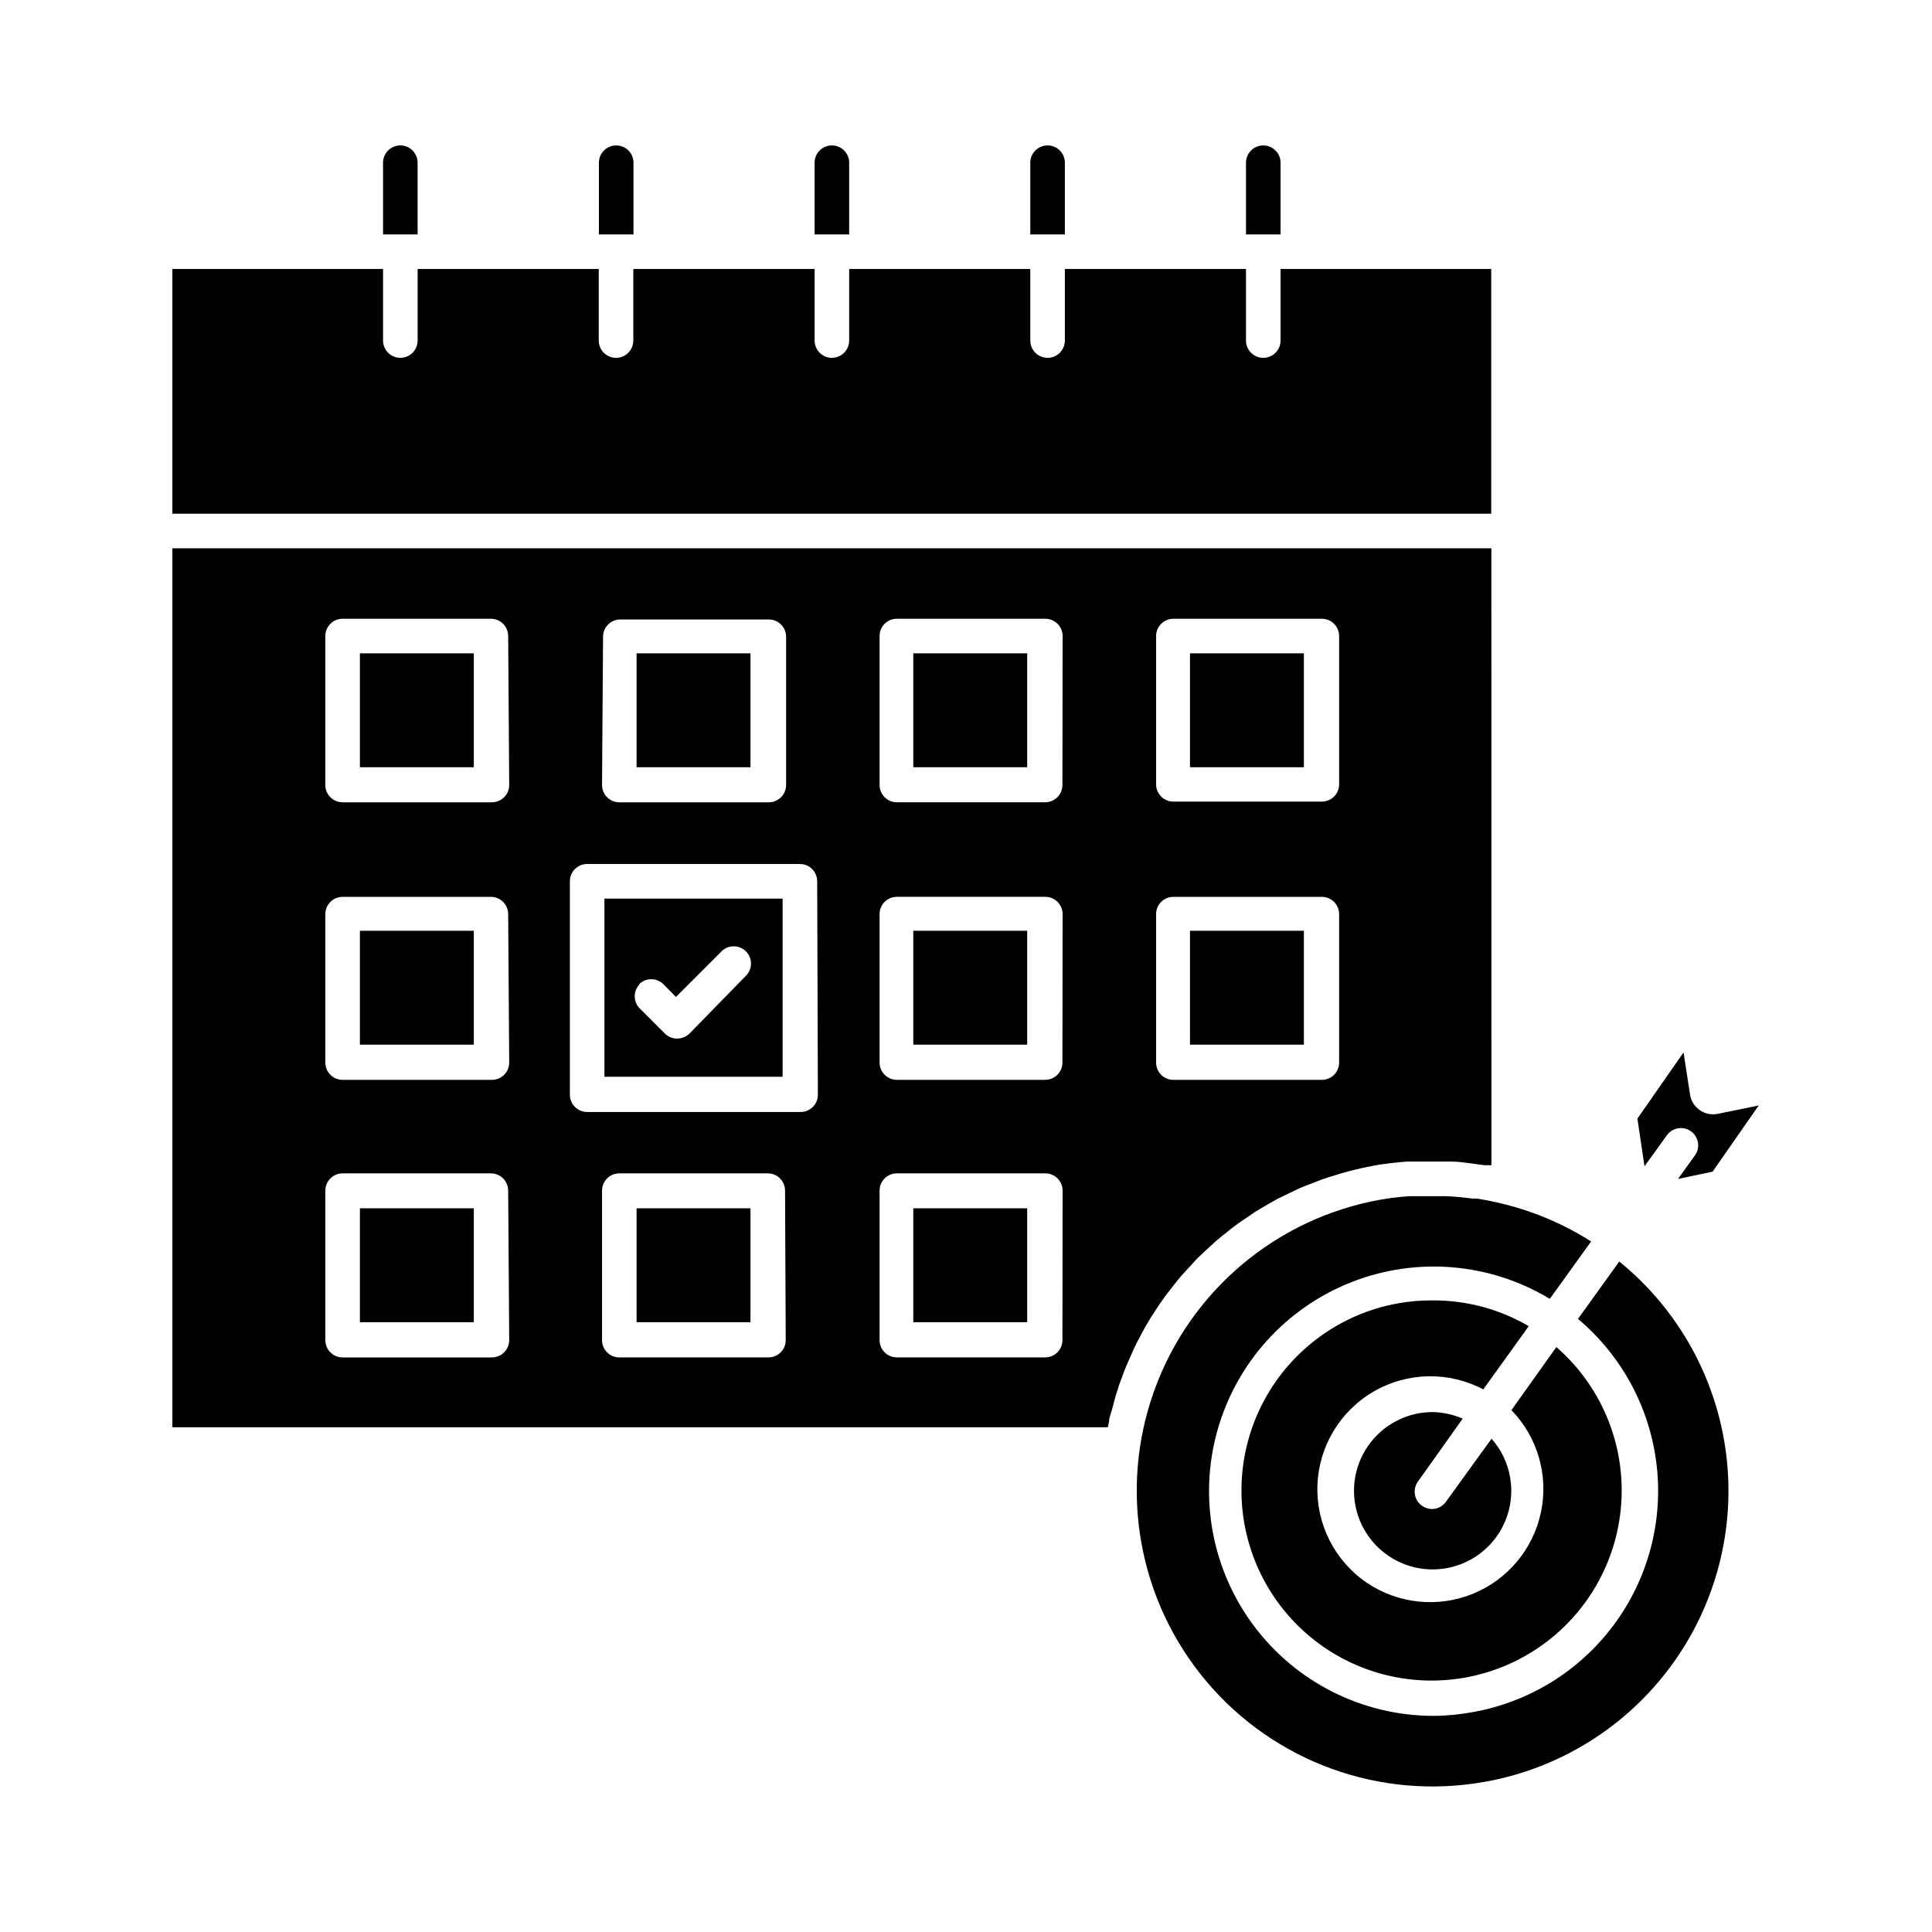 <?xml version="1.0" encoding="UTF-8"?>
<!-- Uploaded to: ICON Repo, www.iconrepo.com, Generator: ICON Repo Mixer Tools -->
<svg fill="#000000" width="800px" height="800px" version="1.1" viewBox="144 144 512 512" xmlns="http://www.w3.org/2000/svg">
 <g>
  <path d="m523.66 488.62c-3.07-0.031-6.137 0.23-9.16 0.777-15.105 2.703-28.152 12.145-35.445 25.645-7.293 13.5-8.039 29.59-2.019 43.707 6.019 14.113 18.141 24.719 32.934 28.805 14.789 4.082 30.637 1.207 43.047-7.82 12.41-9.027 20.027-23.215 20.699-38.547 0.668-15.328-5.684-30.129-17.262-40.203l-11.906 16.719c6.941 7.156 9.871 17.297 7.82 27.055-2.051 9.758-8.816 17.855-18.051 21.617-9.234 3.758-19.734 2.68-28.016-2.871-8.551-5.777-13.531-15.547-13.172-25.863 0.355-10.312 6-19.719 14.934-24.887 8.93-5.172 19.898-5.379 29.02-0.547l12.047-16.762h-0.004c-7.723-4.516-16.516-6.875-25.465-6.824z"/>
  <path d="m386.03 317.14h30.184v30.184h-30.184z"/>
  <path d="m386.03 390.66h30.184v30.184h-30.184z"/>
  <path d="m537.4 616.22c19.809-3.508 37.512-14.508 49.43-30.715 11.922-16.207 17.148-36.379 14.598-56.336-2.555-19.957-12.688-38.168-28.305-50.855l-10.945 15.207c11.637 9.777 19.094 23.637 20.844 38.738 1.75 15.102-2.344 30.297-11.441 42.477-9.094 12.18-22.504 20.418-37.48 23.027-3.473 0.641-7 0.961-10.531 0.961-18.578-0.117-36.039-8.902-47.203-23.75-11.168-14.848-14.766-34.055-9.727-51.938 5.039-17.883 18.137-32.387 35.414-39.219 17.277-6.832 36.754-5.207 52.66 4.391l10.945-15.207c-7.055-4.488-14.789-7.816-22.898-9.848-2.426-0.641-4.856-1.098-7.328-1.512h-1.238c-2.336-0.32-4.582-0.551-7.098-0.641h-1.418-5.633-2.519-0.004c-2.562 0.172-5.117 0.477-7.648 0.918-27.562 4.91-50.414 24.148-59.945 50.473-9.531 26.328-4.293 55.738 13.742 77.152 18.031 21.418 46.121 31.586 73.684 26.676z"/>
  <path d="m531.63 519.95c-2.519-1.086-5.223-1.676-7.969-1.738-1.227 0.016-2.453 0.125-3.664 0.32-5.434 0.984-10.262 4.078-13.418 8.609-3.988 5.707-4.859 13.027-2.332 19.512 2.531 6.484 8.133 11.273 14.93 12.773s13.891-0.496 18.914-5.312c5.023-4.82 7.309-11.828 6.09-18.68-0.672-3.777-2.367-7.293-4.902-10.168l-12.09 16.715c-0.855 1.203-2.234 1.918-3.711 1.926-0.953-0.008-1.883-0.312-2.656-0.871-0.992-0.707-1.664-1.785-1.859-2.988-0.199-1.203 0.094-2.438 0.809-3.426z"/>
  <path d="m386.03 464.21h30.184v30.184h-30.184z"/>
  <path d="m437.92 520.68c0-1.055 0.504-2.062 0.777-3.113 0.273-1.055 0.594-2.336 0.918-3.481l0.961-3.023 1.238-3.391c0.367-0.961 0.777-1.922 1.191-2.887 0.414-0.961 0.961-2.199 1.465-3.297 0.504-1.098 0.871-1.832 1.375-2.75 0.504-0.918 1.098-2.106 1.695-3.16l1.559-2.609 1.969-3.023 1.742-2.473 2.199-2.84c0.641-0.777 1.238-1.602 1.922-2.383l2.383-2.609 2.062-2.246 2.609-2.426 2.246-2.062c0.871-0.777 1.832-1.512 2.75-2.246 0.918-0.734 1.559-1.281 2.383-1.879 0.824-0.594 1.969-1.418 2.977-2.062l2.473-1.695 3.207-1.879 2.566-1.465 3.434-1.648c0.871-0.414 1.742-0.871 2.609-1.238 0.871-0.367 2.473-1.008 3.754-1.465s1.648-0.688 2.519-0.961c0.871-0.273 2.84-0.918 4.258-1.328l2.246-0.641c2.246-0.594 4.582-1.098 6.734-1.512 2.152-0.414 5.769-0.824 8.609-1.055h2.84 5.769 3.344c1.742 0 3.527 0.273 5.312 0.504l3.344 0.457h1.879l-0.008-163.5h-349.55v232.95h247.92c0.09-0.551 0.227-1.055 0.32-1.559zm12.457-208.12c0-2.531 2.051-4.582 4.582-4.582h39.344-0.004c1.215 0 2.383 0.484 3.242 1.34 0.855 0.859 1.34 2.027 1.34 3.242v39.297c0 1.215-0.484 2.379-1.34 3.238-0.859 0.859-2.027 1.34-3.242 1.34h-39.34c-2.531 0-4.582-2.051-4.582-4.578zm0 73.691c0-2.527 2.051-4.578 4.582-4.578h39.344-0.004c1.215 0 2.383 0.48 3.242 1.34 0.855 0.859 1.34 2.023 1.34 3.238v39.344c0 1.215-0.484 2.379-1.34 3.238-0.859 0.859-2.027 1.34-3.242 1.34h-39.34c-2.531 0-4.582-2.051-4.582-4.578zm-146.56-73.512c0-2.527 2.051-4.578 4.582-4.578h39.344-0.004c1.215 0 2.383 0.48 3.238 1.34 0.859 0.859 1.344 2.023 1.344 3.238v39.301c0 1.211-0.484 2.379-1.344 3.238-0.855 0.855-2.023 1.34-3.238 1.34h-39.617c-2.527 0-4.578-2.051-4.578-4.578zm-24.871 186.41c0 1.215-0.48 2.379-1.34 3.238s-2.023 1.344-3.238 1.344h-39.574c-2.527 0-4.578-2.051-4.578-4.582v-39.617c0-2.527 2.051-4.578 4.578-4.578h39.301c1.215 0 2.379 0.48 3.238 1.34s1.34 2.023 1.34 3.238zm0-73.555c0 1.215-0.48 2.379-1.34 3.238s-2.023 1.34-3.238 1.34h-39.574c-2.527 0-4.578-2.051-4.578-4.578v-39.344c0-2.527 2.051-4.578 4.578-4.578h39.301c1.215 0 2.379 0.48 3.238 1.34s1.34 2.023 1.34 3.238zm0-73.555c0 1.211-0.48 2.379-1.34 3.238-0.859 0.855-2.023 1.34-3.238 1.34h-39.574c-2.527 0-4.578-2.051-4.578-4.578v-39.48c0-2.531 2.051-4.582 4.578-4.582h39.301c1.215 0 2.379 0.484 3.238 1.34 0.859 0.859 1.34 2.027 1.34 3.242zm73.281 147.11v-0.004c0 1.215-0.48 2.379-1.34 3.238s-2.023 1.344-3.238 1.344h-39.527c-2.527 0-4.578-2.051-4.578-4.582v-39.617c0-2.527 2.051-4.578 4.578-4.578h39.344c1.215 0 2.379 0.48 3.238 1.34s1.344 2.023 1.344 3.238zm8.52-65.039c0 1.215-0.48 2.379-1.34 3.238s-2.023 1.34-3.238 1.34h-56.566c-2.527 0-4.578-2.051-4.578-4.578v-56.566c0-2.527 2.051-4.578 4.578-4.578h56.383c1.215 0 2.379 0.48 3.238 1.34s1.34 2.023 1.34 3.238zm64.809 65.039v-0.004c0 1.215-0.48 2.379-1.34 3.238s-2.023 1.344-3.238 1.344h-39.297c-2.531 0-4.582-2.051-4.582-4.582v-39.617c0-2.527 2.051-4.578 4.582-4.578h39.344-0.004c1.215 0 2.383 0.48 3.238 1.34 0.859 0.859 1.344 2.023 1.344 3.238zm0-73.555v-0.004c0 1.215-0.48 2.379-1.34 3.238s-2.023 1.34-3.238 1.34h-39.297c-2.531 0-4.582-2.051-4.582-4.578v-39.344c0-2.527 2.051-4.578 4.582-4.578h39.344-0.004c1.215 0 2.383 0.48 3.238 1.34 0.859 0.859 1.344 2.023 1.344 3.238zm0-73.555v-0.004c0 1.211-0.48 2.379-1.34 3.238-0.859 0.855-2.023 1.34-3.238 1.34h-39.297c-2.531 0-4.582-2.051-4.582-4.578v-39.48c0-2.531 2.051-4.582 4.582-4.582h39.344-0.004c1.215 0 2.383 0.484 3.238 1.34 0.859 0.859 1.344 2.027 1.344 3.242z"/>
  <path d="m189.68 215.29v64.852h349.51v-64.852h-55.832v18.961c0 2.527-2.051 4.578-4.578 4.578-2.531 0-4.582-2.051-4.582-4.578v-18.961h-48v18.961c0 2.527-2.051 4.578-4.578 4.578-2.531 0-4.582-2.051-4.582-4.578v-18.961h-47.996v18.961c0 2.527-2.051 4.578-4.582 4.578s-4.578-2.051-4.578-4.578v-18.961h-48.047v18.961c0 2.527-2.051 4.578-4.582 4.578-2.527 0-4.578-2.051-4.578-4.578v-18.961h-48v18.961c0 2.527-2.051 4.578-4.578 4.578-2.531 0-4.582-2.051-4.582-4.578v-18.961z"/>
  <path d="m459.36 317.14h30.184v30.184h-30.184z"/>
  <path d="m304.18 429.36h47.219v-47.219h-47.219zm9.16-24.504c0.859-0.863 2.031-1.352 3.25-1.352 1.223 0 2.394 0.488 3.254 1.352l3.297 3.344 12.32-12.32c1.816-1.555 4.527-1.449 6.219 0.242 1.691 1.691 1.797 4.398 0.238 6.219l-15.203 15.57c-0.879 0.836-2.039 1.312-3.254 1.328-1.219 0.008-2.387-0.469-3.25-1.328l-6.551-6.551c-0.891-0.832-1.414-1.992-1.449-3.211-0.031-1.223 0.422-2.406 1.266-3.293z"/>
  <path d="m459.36 390.66h30.184v30.184h-30.184z"/>
  <path d="m239.38 317.14h30.184v30.184h-30.184z"/>
  <path d="m312.7 464.21h30.184v30.184h-30.184z"/>
  <path d="m239.38 390.66h30.184v30.184h-30.184z"/>
  <path d="m239.38 464.21h30.184v30.184h-30.184z"/>
  <path d="m312.7 317.14h30.184v30.184h-30.184z"/>
  <path d="m599.32 439.16c-1.691 0.371-3.461 0.02-4.879-0.973-1.422-0.992-2.359-2.535-2.586-4.25l-1.695-11.039-12.23 17.543 1.879 12.641 6.047-8.383c1.52-1.93 4.289-2.32 6.281-0.879 1.992 1.438 2.492 4.191 1.137 6.238l-4.582 6.367 9.16-1.922 12.23-17.543z"/>
  <path d="m254.67 187.12v19.008h-9.16v-19.008c0-2.531 2.051-4.582 4.582-4.582 2.527 0 4.578 2.051 4.578 4.582z"/>
  <path d="m369.04 187.12v19.008h-9.16v-19.008c0-2.531 2.047-4.582 4.578-4.582s4.582 2.051 4.582 4.582z"/>
  <path d="m483.36 187.12v19.008h-9.16v-19.008c0-2.531 2.051-4.582 4.582-4.582 2.527 0 4.578 2.051 4.578 4.582z"/>
  <path d="m311.88 187.12v19.008h-9.16v-19.008c0-2.531 2.051-4.582 4.578-4.582 2.531 0 4.582 2.051 4.582 4.582z"/>
  <path d="m426.2 187.12v19.008h-9.16v-19.008c0-2.531 2.051-4.582 4.582-4.582 2.527 0 4.578 2.051 4.578 4.582z"/>
 </g>
</svg>